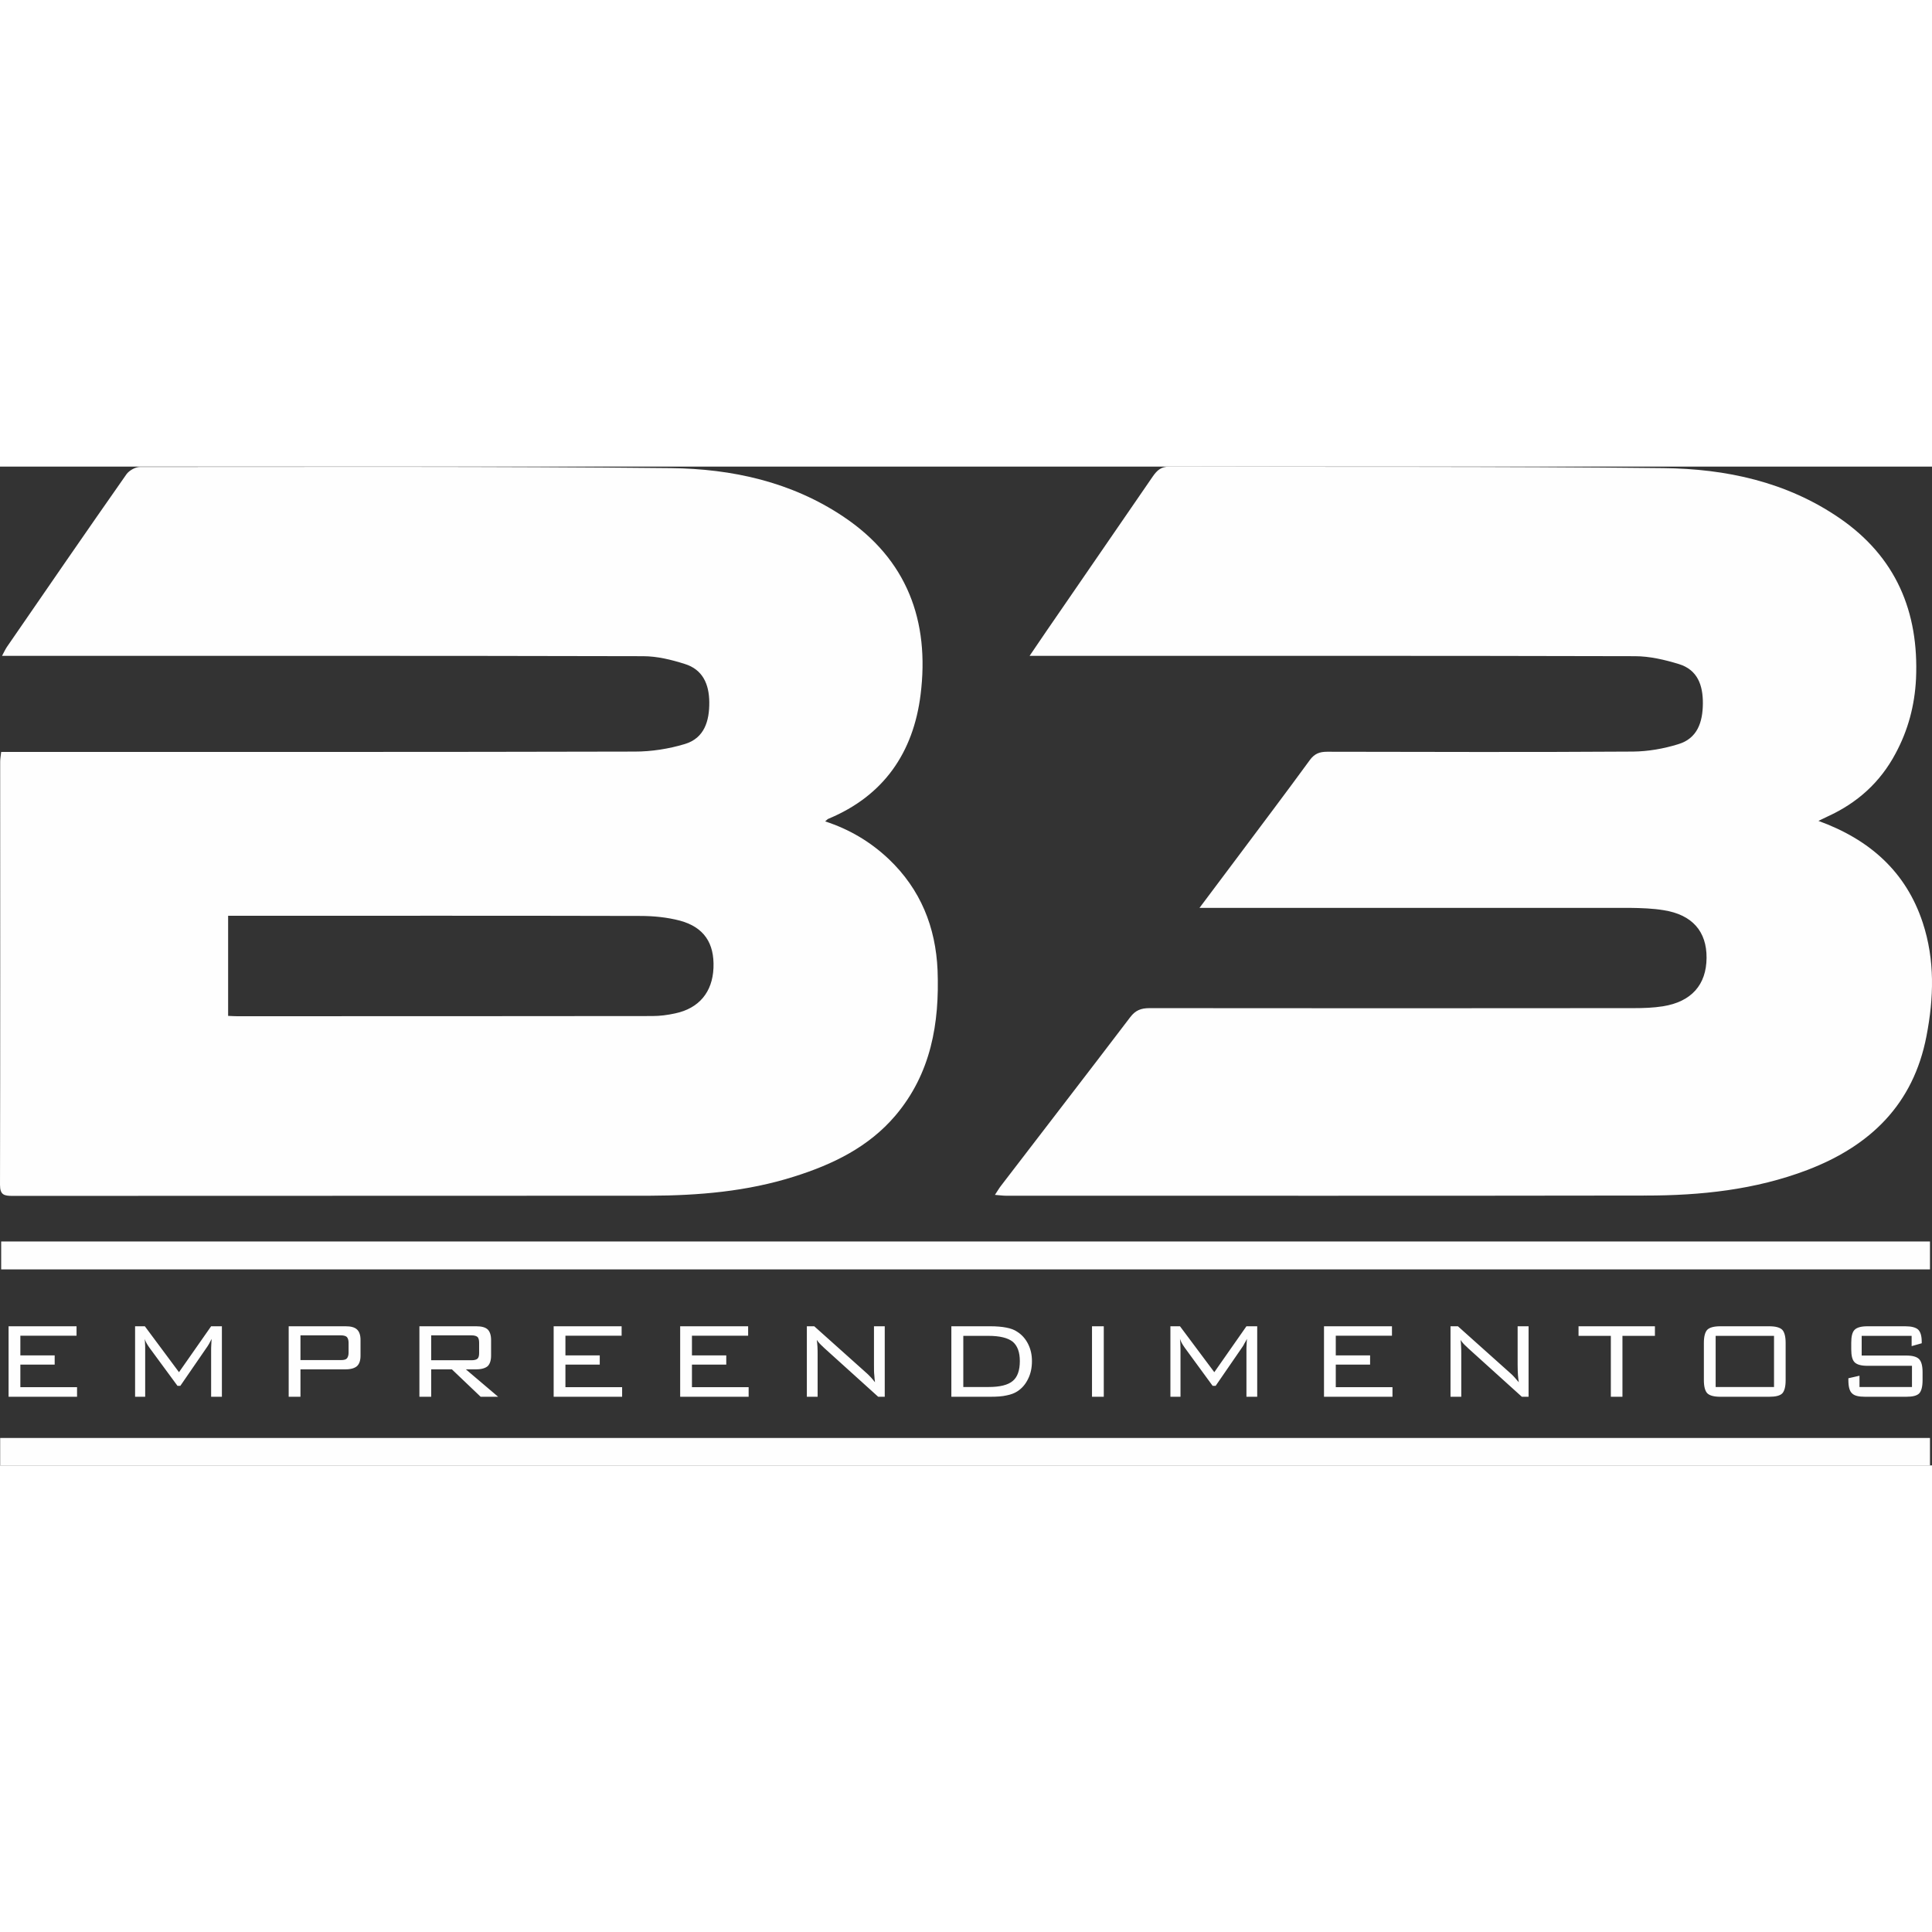 <?xml version="1.0" encoding="UTF-8"?>
<!DOCTYPE svg PUBLIC "-//W3C//DTD SVG 1.1//EN" "http://www.w3.org/Graphics/SVG/1.1/DTD/svg11.dtd">
<!-- Creator: CorelDRAW -->
<svg xmlns="http://www.w3.org/2000/svg" xml:space="preserve" width="500px" height="500px" version="1.1" style="shape-rendering:geometricPrecision; text-rendering:geometricPrecision; image-rendering:optimizeQuality; fill-rule:evenodd; clip-rule:evenodd"
viewBox="0 0 114.84 59.37"
 xmlns:xlink="http://www.w3.org/1999/xlink"
 xmlns:xodm="http://www.corel.com/coreldraw/odm/2003">
 <rect x="0" y="0" width="114.84" height="59.37" fill="#333333" stroke="none"/>
 <defs>
  <style type="text/css">
   <![CDATA[
    .fil0 {fill:#FEFEFE;fill-rule:nonzero}
   ]]>
  </style>
 </defs>
 <g id="Layer_x0020_1">
  <path class="fil0" d="M97.81 43.33c3.28,0 6.52,-0.34 9.62,-1.52 3.74,-1.43 6.3,-3.9 7.08,-7.95 0.44,-2.27 0.51,-4.53 -0.22,-6.75 -1,-3.04 -3.17,-4.95 -6.2,-6.05 0.22,-0.11 0.39,-0.19 0.56,-0.27 1.75,-0.8 3.11,-2.02 4.02,-3.73 0.75,-1.39 1.14,-2.86 1.22,-4.44 0.18,-4 -1.2,-7.26 -4.55,-9.56 -3.15,-2.16 -6.75,-2.93 -10.47,-2.97 -9.79,-0.11 -19.58,-0.06 -29.37,-0.09 -0.49,0 -0.73,0.23 -0.98,0.59 -1.78,2.6 -3.57,5.18 -5.35,7.78 -0.64,0.92 -1.27,1.85 -1.97,2.88l1.08 0c11.64,0 23.27,-0.01 34.9,0.02 0.87,0 1.77,0.21 2.62,0.47 1.1,0.34 1.43,1.25 1.42,2.35 -0.01,1.11 -0.33,2.07 -1.46,2.41 -0.87,0.27 -1.79,0.43 -2.69,0.44 -6.06,0.04 -12.12,0.02 -18.18,0.01 -0.45,0 -0.75,0.11 -1.03,0.49 -1.43,1.96 -2.89,3.89 -4.34,5.83 -0.71,0.94 -1.41,1.88 -2.22,2.96l0.93 0c8.21,0 16.43,0 24.64,0 0.68,0.01 1.37,0.03 2.03,0.14 1.69,0.27 2.55,1.26 2.54,2.83 -0.01,1.6 -0.9,2.61 -2.59,2.88 -0.57,0.09 -1.15,0.11 -1.73,0.11 -9.6,0.01 -19.19,0.01 -28.79,0 -0.51,0 -0.84,0.13 -1.15,0.54 -2.54,3.34 -5.1,6.65 -7.65,9.98 -0.13,0.16 -0.23,0.34 -0.39,0.58 0.27,0.02 0.46,0.05 0.64,0.05 12.68,0 25.35,0.01 38.03,-0.01zm-84.25 -16.63l0.81 0c7.9,0 15.79,-0.01 23.69,0.01 0.79,0 1.6,0.08 2.36,0.28 1.43,0.39 2.05,1.34 1.99,2.81 -0.06,1.44 -0.86,2.4 -2.27,2.7 -0.45,0.1 -0.91,0.16 -1.37,0.16 -8.23,0.01 -16.47,0.01 -24.7,0.01 -0.14,0 -0.29,-0.01 -0.51,-0.02l0 -5.95zm-12.82 16.65c12.62,-0.01 25.24,0 37.87,-0.01 2.91,-0.01 5.8,-0.25 8.6,-1.14 2.29,-0.72 4.42,-1.75 6.01,-3.62 2.12,-2.5 2.63,-5.49 2.51,-8.64 -0.11,-2.57 -1.01,-4.81 -2.9,-6.61 -1.08,-1.02 -2.33,-1.77 -3.78,-2.24 0.09,-0.08 0.14,-0.14 0.2,-0.16 3.29,-1.37 5.04,-3.94 5.47,-7.37 0.55,-4.38 -0.8,-8.05 -4.58,-10.58 -3.1,-2.08 -6.64,-2.85 -10.27,-2.89 -10.52,-0.11 -21.03,-0.07 -31.55,-0.07 -0.27,0 -0.64,0.21 -0.8,0.43 -2.39,3.41 -4.75,6.84 -7.11,10.27 -0.1,0.15 -0.17,0.31 -0.29,0.53l1.04 0c12.36,0 24.72,-0.01 37.07,0.02 0.83,0 1.68,0.21 2.47,0.46 1.07,0.33 1.45,1.2 1.46,2.27 0.01,1.12 -0.29,2.14 -1.45,2.49 -0.96,0.29 -1.99,0.45 -2.98,0.45 -12.24,0.03 -24.48,0.02 -36.71,0.02l-0.95 0c-0.03,0.26 -0.06,0.42 -0.06,0.58 0,8.39 0.01,16.77 -0.01,25.15 0,0.6 0.24,0.66 0.74,0.66zm-0.67 4.37l114.65 0 0 -1.66 -114.65 0 0 1.66zm-0.06 10.87l0 0.78 114.71 0 0 -1.63 -114.71 0 0 0.85zm0.5 -3.3l0 -4.19 4.04 0 0 0.56 -3.34 0 0 1.17 2.04 0 0 0.55 -2.04 0 0 1.34 3.37 0 0 0.57 -4.07 0zm8.09 -3.44c0.01,0.08 0.02,0.17 0.02,0.26 0.01,0.09 0.01,0.21 0.01,0.36l0 2.82 -0.6 0 0 -4.19 0.58 0 2.03 2.73 1.91 -2.73 0.64 0 0 4.19 -0.64 0 0 -2.82c0,-0.04 0,-0.14 0.01,-0.29 0.01,-0.15 0.01,-0.26 0.02,-0.33 -0.06,0.11 -0.1,0.2 -0.14,0.27 -0.05,0.08 -0.08,0.14 -0.11,0.18l-1.61 2.34 -0.17 0 -1.67 -2.27c0,-0.01 -0.01,-0.01 -0.02,-0.03 -0.12,-0.17 -0.21,-0.33 -0.26,-0.49zm11.67 -0.21l-2.41 0 0 1.47 2.41 0c0.17,0 0.29,-0.03 0.35,-0.1 0.06,-0.07 0.1,-0.18 0.1,-0.34l0 -0.59c0,-0.16 -0.04,-0.27 -0.1,-0.34 -0.06,-0.06 -0.18,-0.1 -0.35,-0.1zm-3.11 3.65l0 -4.19 3.38 0c0.32,0 0.54,0.06 0.68,0.19 0.14,0.13 0.21,0.34 0.21,0.62l0 0.94c0,0.28 -0.07,0.49 -0.21,0.62 -0.14,0.12 -0.36,0.19 -0.68,0.19l-2.68 0 0 1.63 -0.7 0zm10.87 -3.65l-2.4 0 0 1.48 2.4 0c0.18,0 0.3,-0.04 0.36,-0.1 0.06,-0.06 0.09,-0.17 0.09,-0.33l0 -0.61c0,-0.16 -0.03,-0.27 -0.09,-0.34 -0.07,-0.06 -0.18,-0.1 -0.36,-0.1zm-3.1 3.65l0 -4.19 3.38 0c0.31,0 0.54,0.06 0.68,0.19 0.13,0.13 0.2,0.34 0.2,0.62l0 0.94c0,0.28 -0.07,0.49 -0.2,0.62 -0.14,0.12 -0.37,0.19 -0.68,0.19l-0.62 0 1.92 1.63 -1.04 0 -1.71 -1.63 -1.23 0 0 1.63 -0.7 0zm7.98 0l0 -4.19 4.04 0 0 0.56 -3.34 0 0 1.17 2.04 0 0 0.55 -2.04 0 0 1.34 3.37 0 0 0.57 -4.07 0zm7.52 0l0 -4.19 4.04 0 0 0.56 -3.34 0 0 1.17 2.04 0 0 0.55 -2.04 0 0 1.34 3.37 0 0 0.57 -4.07 0zm7.53 0l0 -4.19 0.44 0 3.14 2.81c0.07,0.06 0.14,0.14 0.23,0.23 0.08,0.09 0.16,0.18 0.24,0.29 -0.02,-0.13 -0.03,-0.27 -0.04,-0.42 -0.02,-0.15 -0.02,-0.35 -0.02,-0.61l0 -2.3 0.64 0 0 4.19 -0.39 0 -3.22 -2.91c-0.02,-0.02 -0.04,-0.04 -0.07,-0.07 -0.16,-0.14 -0.28,-0.28 -0.36,-0.4 0.02,0.12 0.03,0.26 0.04,0.4 0.01,0.15 0.01,0.32 0.01,0.51l0 2.47 -0.64 0zm10.8 -3.62l-1.5 0 0 3.04 1.5 0c0.68,0 1.16,-0.12 1.44,-0.36 0.28,-0.23 0.42,-0.63 0.42,-1.18 0,-0.53 -0.14,-0.91 -0.42,-1.15 -0.29,-0.23 -0.77,-0.35 -1.44,-0.35zm0.1 -0.57c0.39,0 0.71,0.03 0.96,0.08 0.26,0.05 0.48,0.13 0.65,0.25 0.27,0.17 0.49,0.42 0.64,0.72 0.16,0.32 0.23,0.65 0.23,1.02 0,0.39 -0.07,0.74 -0.23,1.06 -0.15,0.31 -0.36,0.56 -0.64,0.74 -0.17,0.11 -0.38,0.19 -0.64,0.24 -0.25,0.06 -0.58,0.08 -0.97,0.08l-2.31 0 0 -4.19 2.31 0zm6.05 4.19l0 -4.19 0.7 0 0 4.19 -0.7 0zm5.23 -3.44c0.01,0.08 0.01,0.17 0.02,0.26 0,0.09 0.01,0.21 0.01,0.36l0 2.82 -0.6 0 0 -4.19 0.57 0 2.04 2.73 1.91 -2.73 0.64 0 0 4.19 -0.64 0 0 -2.82c0,-0.04 0,-0.14 0.01,-0.29 0.01,-0.15 0.01,-0.26 0.02,-0.33 -0.06,0.11 -0.1,0.2 -0.15,0.27 -0.04,0.08 -0.07,0.14 -0.1,0.18l-1.61 2.34 -0.18 0 -1.66 -2.27c0,-0.01 -0.01,-0.01 -0.02,-0.03 -0.12,-0.17 -0.21,-0.33 -0.26,-0.49zm8.56 3.44l0 -4.19 4.04 0 0 0.56 -3.34 0 0 1.17 2.04 0 0 0.55 -2.04 0 0 1.34 3.37 0 0 0.57 -4.07 0zm7.52 0l0 -4.19 0.44 0 3.14 2.81c0.07,0.06 0.15,0.14 0.23,0.23 0.08,0.09 0.16,0.18 0.25,0.29 -0.02,-0.13 -0.04,-0.27 -0.05,-0.42 -0.01,-0.15 -0.02,-0.35 -0.02,-0.61l0 -2.3 0.65 0 0 4.19 -0.4 0 -3.22 -2.91c-0.01,-0.02 -0.04,-0.04 -0.07,-0.07 -0.16,-0.14 -0.28,-0.28 -0.35,-0.4 0.01,0.12 0.03,0.26 0.03,0.4 0.01,0.15 0.01,0.32 0.01,0.51l0 2.47 -0.64 0zm10.22 -3.62l0 3.62 -0.69 0 0 -3.62 -1.92 0 0 -0.57 4.54 0 0 0.57 -1.93 0zm5.54 3.04l3.47 0 0 -3.04 -3.47 0 0 3.04zm-0.7 -2.62c0,-0.38 0.07,-0.64 0.2,-0.78 0.14,-0.14 0.4,-0.21 0.78,-0.21l2.9 0c0.38,0 0.64,0.07 0.78,0.21 0.13,0.14 0.2,0.4 0.2,0.78l0 2.21c0,0.39 -0.07,0.65 -0.2,0.79 -0.14,0.14 -0.4,0.2 -0.78,0.2l-2.9 0c-0.38,0 -0.64,-0.07 -0.78,-0.21 -0.13,-0.14 -0.2,-0.4 -0.2,-0.78l0 -2.21zm12.35 -0.42l-2.97 0 0 1.17 2.65 0c0.37,0 0.62,0.07 0.76,0.21 0.14,0.14 0.21,0.4 0.21,0.78l0 0.47c0,0.39 -0.07,0.65 -0.2,0.79 -0.14,0.14 -0.39,0.2 -0.77,0.2l-2.45 0c-0.38,0 -0.64,-0.06 -0.78,-0.21 -0.14,-0.13 -0.21,-0.39 -0.21,-0.78l0 -0.11 0.66 -0.15 0 0.67 3.12 0 0 -1.26 -2.64 0c-0.38,0 -0.63,-0.07 -0.77,-0.21 -0.14,-0.14 -0.2,-0.4 -0.2,-0.78l0 -0.37c0,-0.38 0.06,-0.64 0.2,-0.78 0.14,-0.14 0.39,-0.21 0.77,-0.21l2.24 0c0.37,0 0.63,0.07 0.77,0.2 0.14,0.14 0.21,0.38 0.21,0.72l0 0.09 -0.6 0.17 0 -0.61z"/>
 </g>
</svg>
